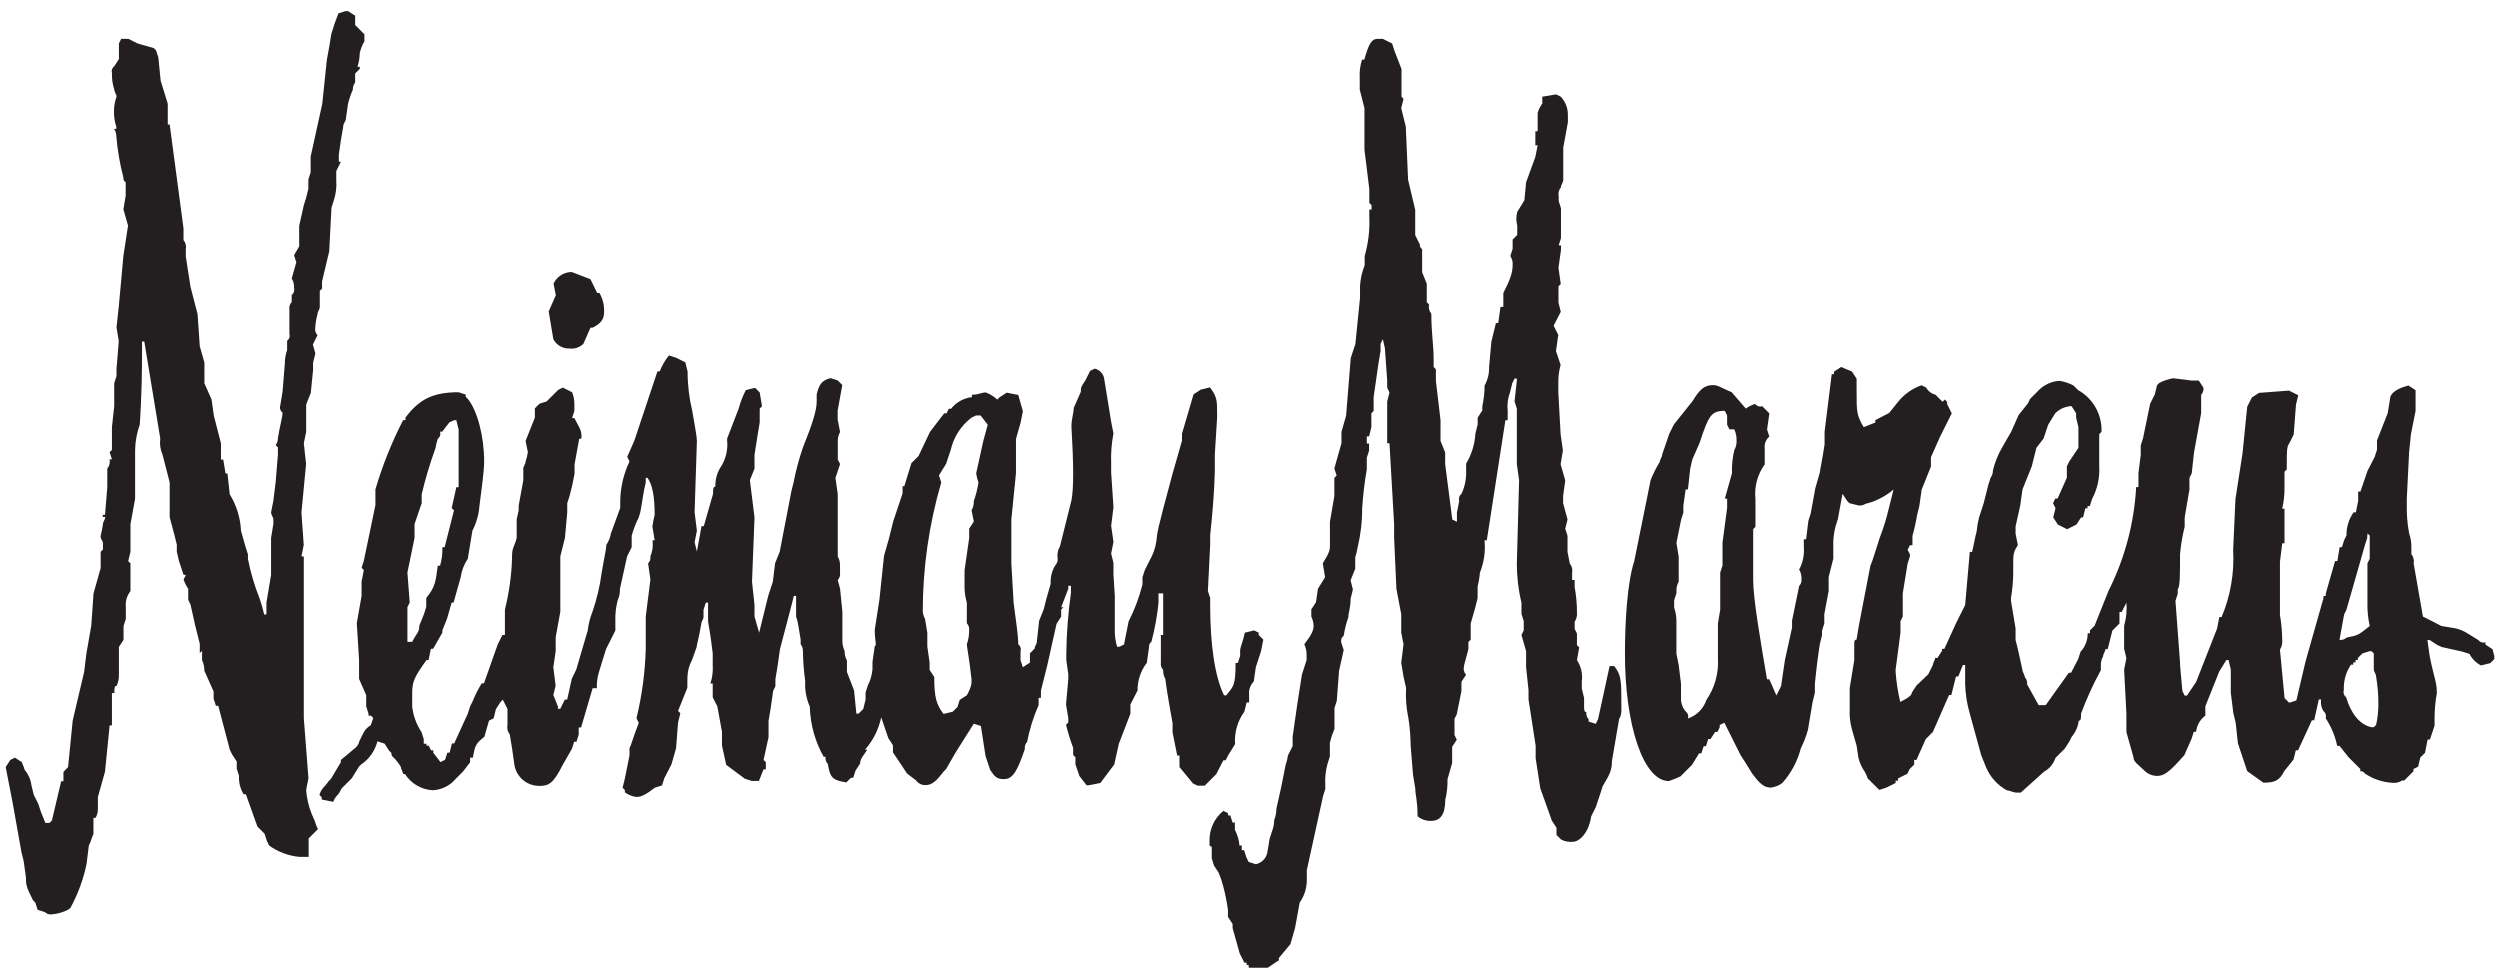 <svg width="220" height="86" viewBox="0 0 220 86" fill="none" xmlns="http://www.w3.org/2000/svg">
<g clip-path="url(#clip0_16293_212)">
<path d="M30.625 0.977L31.252 1.385V2.201L32.068 3.017V3.644C31.879 3.959 31.741 4.303 31.66 4.661C31.651 5.074 31.583 5.484 31.459 5.879H31.66V6.061L31.252 6.469V7.253C31.117 7.434 31.046 7.655 31.051 7.881C30.875 8.286 30.732 8.706 30.625 9.136L30.424 10.56L30.223 10.968C30.223 11.169 30.022 11.985 29.815 13.611V14.238H29.997L29.589 15.054V15.87C29.636 16.473 29.561 17.079 29.369 17.652L29.169 18.28L28.968 22.127L28.34 24.769V25.397L28.139 25.598V27.022C28.139 27.223 27.939 27.43 27.939 27.65C27.828 28.047 27.76 28.456 27.738 28.867C27.721 28.98 27.73 29.096 27.765 29.205C27.8 29.313 27.859 29.413 27.939 29.495L27.531 30.311L27.75 31.102L27.549 31.918V32.545L27.349 34.579L26.941 35.595V38.005L26.734 39.003L26.934 40.836L26.526 45.103L26.727 47.953L26.526 48.969H26.734V63.203L27.142 68.488L26.941 69.504C27.001 70.349 27.214 71.176 27.568 71.946C27.769 72.354 27.769 72.573 27.976 72.962L27.16 73.778V75.404H26.344C25.384 75.314 24.466 74.969 23.683 74.406L23.483 73.998L23.282 73.37L22.654 72.743L21.637 69.894H21.443C21.14 69.408 20.998 68.839 21.035 68.268L20.834 67.64V67.013L20.426 66.385L20.225 65.977L19.209 62.111H19.002L18.801 61.484V60.856L17.985 59.023C17.987 58.701 17.918 58.382 17.784 58.088V57.273L17.583 57.473V56.657L17.175 55.032L16.767 53.199L16.567 52.791V51.812C16.388 51.564 16.25 51.288 16.159 50.996L16.359 50.589H16.159L15.751 49.371L15.562 48.562V47.934L15.361 47.118L14.935 45.536V42.461L14.307 40.02C14.108 39.573 14.039 39.08 14.106 38.595L12.7 30.054H12.5V30.869C12.5 35.137 12.299 37.145 12.299 37.378C12.041 38.095 11.904 38.85 11.891 39.612V43.88L11.483 46.12V48.562L11.282 49.377L11.483 49.578V52.02C11.325 52.218 11.207 52.447 11.137 52.691C11.067 52.936 11.046 53.191 11.075 53.444V54.461L10.874 55.089V56.306L10.466 56.934V59.344C10.481 59.694 10.412 60.042 10.265 60.36C10.065 60.36 10.065 60.561 10.065 60.988H9.851V63.837H9.65L9.242 67.904L8.615 70.138V71.155C8.625 71.44 8.555 71.723 8.414 71.971H8.226V73.395C8.025 73.803 8.025 74.023 7.818 74.412L7.617 76.038C7.335 77.389 6.855 78.692 6.192 79.904L5.991 80.054C5.548 80.283 5.064 80.422 4.567 80.462C4.454 80.479 4.338 80.47 4.23 80.435C4.121 80.4 4.022 80.341 3.939 80.261L3.312 80.061L3.111 79.433L2.91 79.232C2.282 78.015 2.282 77.808 2.282 77.199L2.082 75.774L1.881 74.958L1.128 70.722L0.5 67.502L0.908 66.875L1.316 66.674L1.943 67.082C1.943 67.283 2.144 67.49 2.144 67.709C2.489 68.113 2.707 68.608 2.772 69.134L2.973 69.95L3.381 70.766L3.582 71.393L3.989 72.41H4.366L4.567 72.209L5.383 68.751H5.584V67.935L5.991 67.502L6.399 63.404L7.404 59.136L7.604 57.511L8.031 55.07L8.232 52.22L8.86 49.986V48.562L9.06 48.361V47.733L8.86 47.325V47.137C8.946 46.802 9.014 46.463 9.06 46.12C9.06 45.919 9.261 45.712 9.261 45.492H9.042V45.304H9.242L9.443 42.863V41.237C9.535 41.125 9.601 40.993 9.636 40.852C9.67 40.711 9.673 40.564 9.644 40.422H9.851L9.65 39.794L9.851 39.593V37.578L10.052 35.746V33.719L10.253 33.091V32.464L10.454 30.022L10.253 28.805L10.454 26.972L10.862 22.497L11.27 19.855L10.862 18.43L11.062 17.213V16.039C10.992 15.999 10.936 15.939 10.9 15.866C10.864 15.793 10.851 15.712 10.862 15.631C10.548 14.432 10.338 13.208 10.234 11.973C10.24 11.747 10.169 11.526 10.033 11.345H10.234V11.144C10.081 10.685 10.013 10.203 10.033 9.719C10.038 9.306 10.114 8.896 10.259 8.508C10.259 8.307 10.058 8.1 10.058 7.881C9.905 7.422 9.837 6.939 9.857 6.456C9.822 6.343 9.822 6.223 9.858 6.11C9.894 5.998 9.964 5.899 10.058 5.828L10.466 5.201V3.826L10.667 3.418H11.295L12.111 3.826L13.535 4.234L13.736 4.435L13.937 5.063L14.138 7.096L14.765 9.13V10.962H14.935L16.152 20.113V21.129C16.244 21.242 16.309 21.374 16.344 21.515C16.379 21.656 16.382 21.803 16.353 21.945V22.573L16.761 25.215L17.389 27.656L17.583 30.474L17.991 31.899V33.731L18.619 35.156L18.82 36.581L19.447 39.022V40.447H19.648L19.849 41.664H20.018L20.219 43.497C20.818 44.473 21.16 45.585 21.211 46.729L21.619 48.154L21.82 48.781V49.189C22.051 50.371 22.391 51.528 22.836 52.647C22.999 53.114 23.136 53.59 23.244 54.072H23.445V53.036L23.853 50.595V47.338L24.054 46.12V45.712C24.054 45.511 23.853 45.304 23.853 45.085L24.054 44.068L24.255 42.442L24.455 40.001V39.373L24.255 39.173C24.39 38.992 24.461 38.771 24.455 38.545C24.656 37.328 24.863 36.712 24.863 36.311C24.769 36.24 24.699 36.141 24.663 36.029C24.627 35.916 24.627 35.796 24.663 35.683L24.863 34.466L25.064 32.024C25.06 31.61 25.128 31.198 25.265 30.807V29.991C25.358 29.919 25.428 29.821 25.464 29.709C25.5 29.596 25.5 29.476 25.466 29.363V27.211C25.449 27.098 25.459 26.982 25.493 26.873C25.528 26.765 25.587 26.665 25.667 26.583V25.955C25.761 25.884 25.831 25.786 25.867 25.674C25.903 25.561 25.903 25.44 25.867 25.328C25.896 25.041 25.825 24.753 25.667 24.512L26.075 23.087L25.874 22.46L26.326 21.688V19.887L26.734 18.054L26.934 17.426L27.135 16.61V15.795L27.336 15.167V13.786L28.359 9.136L28.742 5.452C28.742 5.251 28.943 4.435 29.15 3.01C29.328 2.389 29.538 1.778 29.777 1.178L30.405 0.977L30.625 0.977ZM59.494 31.478L60.31 31.886L60.511 32.702C60.508 33.867 60.645 35.028 60.919 36.16C61.12 37.378 61.327 38.394 61.327 38.802L61.126 45.078L61.327 46.704L61.126 47.721L61.327 48.536L61.735 46.302H61.935L62.751 43.453C62.751 43.045 62.751 42.825 62.952 42.825C62.935 42.256 63.076 41.693 63.36 41.2C63.851 40.486 64.074 39.621 63.988 38.758V38.595L65.004 35.953C65.156 35.391 65.367 34.846 65.632 34.328L66.448 34.127L66.856 34.535L67.057 35.752L66.856 35.953V37.171L66.655 38.388L66.398 40.02V41.237L65.99 42.254L66.398 45.536L66.178 51.185L66.398 53.237V54.254L66.806 55.678L67.007 54.862L67.207 54.047L67.603 52.44L68.011 51.185L68.211 49.559L68.619 48.543L69.636 43.258L69.837 42.442C70.039 41.408 70.311 40.389 70.653 39.392C71.469 37.359 71.87 36.141 71.87 35.325V34.698C72.071 33.882 72.278 33.48 73.088 33.273L73.716 33.474L74.123 33.882L73.716 36.116V36.932L73.929 38.005C73.766 38.318 73.696 38.671 73.728 39.022V40.447L73.929 40.836L73.521 42.053L73.722 43.478V48.969C73.863 49.217 73.933 49.5 73.923 49.785V50.413C73.939 50.526 73.93 50.641 73.895 50.75C73.86 50.859 73.801 50.958 73.722 51.041L73.929 51.812L74.13 53.846V56.287C74.115 56.637 74.184 56.986 74.331 57.304C74.32 57.589 74.39 57.872 74.531 58.12V59.136L75.159 60.762L75.36 62.795H75.561L75.969 62.387L76.169 61.572V60.944L76.37 60.316C76.599 59.873 76.738 59.389 76.778 58.892V58.264L76.979 56.84C77.18 56.84 76.979 56.431 76.979 55.415L77.387 52.773L77.795 48.907L78.203 47.482L78.611 45.856L79.427 43.415V42.788H79.577L80.205 40.754L80.832 40.127L81.837 38.005L82.464 37.189L83.092 36.373H83.293L83.493 35.966H83.694C83.918 35.684 84.195 35.449 84.509 35.275C84.824 35.1 85.17 34.99 85.527 34.949V34.736C86.154 34.736 86.343 34.535 86.744 34.535C87.122 34.673 87.468 34.887 87.761 35.162L87.962 34.961L88.59 34.553L89.606 34.754L90.014 36.179L89.813 37.196L89.405 38.62V41.645L88.998 45.712V49.578L89.198 53.036C89.399 54.662 89.606 55.886 89.606 56.695C89.7 56.767 89.769 56.865 89.805 56.977C89.841 57.09 89.842 57.21 89.807 57.323V58.088L90.008 58.716L90.635 58.308V57.492L91.043 57.084C91.043 56.883 91.244 56.676 91.244 56.457L91.445 54.624L91.853 53.607L92.054 52.791L92.462 51.367C92.424 50.796 92.567 50.227 92.87 49.741C92.949 49.659 93.008 49.56 93.043 49.451C93.078 49.342 93.087 49.227 93.071 49.114C93.017 48.762 93.088 48.402 93.271 48.097L94.288 44.03C94.489 43.014 94.489 40.98 94.288 37.522C94.288 36.894 94.489 36.304 94.489 35.897L95.117 34.472C95.117 34.064 95.117 34.064 95.525 33.455L95.932 32.639L96.34 32.438C96.539 32.485 96.72 32.587 96.864 32.731C97.008 32.875 97.109 33.056 97.156 33.254L97.784 37.12L97.985 38.137C97.817 39.007 97.749 39.894 97.784 40.779V41.595L97.985 44.645L97.784 46.271L97.985 47.695L97.784 48.712L97.985 49.528V50.545L98.104 52.44V55.289C98.081 55.839 98.149 56.388 98.305 56.915H98.506L98.913 56.714L99.321 54.681C99.848 53.646 100.257 52.556 100.539 51.43V50.802L100.74 50.174L101.148 49.358C101.478 48.796 101.691 48.173 101.775 47.526C101.807 47.115 101.874 46.708 101.976 46.308L102.384 44.683L103.2 41.633L104.016 38.783V38.156L105.033 34.698L105.66 34.29L106.476 34.089C107.104 34.905 107.104 35.307 107.104 36.323V36.75L106.903 40.001V41.219C106.903 41.419 106.903 43.252 106.495 47.118V47.934L106.294 52.001L106.495 52.628V53.256C106.495 56.714 106.903 59.532 107.712 61.189H107.913C108.541 60.373 108.729 60.373 108.729 58.339H108.93L109.131 57.712V57.304C109.131 56.896 109.332 56.676 109.539 55.678L110.355 55.478L110.763 55.678V55.879L111.17 56.287L110.97 57.304L110.511 58.716L110.329 59.971C110.175 60.131 110.059 60.323 109.988 60.534C109.917 60.745 109.895 60.968 109.922 61.189V61.816H109.702L109.501 62.632C108.9 63.455 108.611 64.465 108.685 65.481L108.058 66.498L107.857 66.906H107.656L107.028 68.124L106.012 69.14H105.384L104.976 68.939L103.796 67.502V66.486H103.595L103.187 64.452V63.636C102.779 61.402 102.56 59.977 102.56 59.77C102.418 59.522 102.349 59.24 102.359 58.955C102.28 58.872 102.22 58.773 102.186 58.664C102.151 58.555 102.141 58.44 102.158 58.327V55.879H102.359V52.22H101.951V53.036C101.834 54.204 101.624 55.36 101.323 56.494C101.253 56.535 101.197 56.595 101.161 56.668C101.125 56.74 101.112 56.822 101.123 56.902L100.922 58.327C100.382 59.025 100.095 59.886 100.106 60.768L99.478 61.986V62.802L98.462 65.444L98.054 67.276L96.836 68.902L95.819 69.103H95.619L94.991 68.287L94.64 67.27V66.642L94.439 66.442V65.814C94.191 65.149 93.982 64.47 93.811 63.781L94.012 63.58V63.203L93.811 61.986L94.012 59.745V59.344L93.836 58.088V57.461C93.861 55.693 93.997 53.928 94.244 52.176V51.549H94.012V51.812L93.384 53.438H93.585L93.384 53.639V54.266L92.976 54.894L92.16 58.553L91.803 59.971L91.602 60.787V61.415H91.401V62.042C90.942 63.084 90.601 64.175 90.384 65.293C90.305 65.376 90.246 65.475 90.211 65.584C90.176 65.692 90.167 65.808 90.184 65.921C89.556 67.753 89.167 68.563 88.351 68.563C87.723 68.563 87.535 68.362 87.133 67.747L86.726 66.53L86.318 63.887L85.69 63.687L84.077 66.247L83.261 67.672L83.06 67.873C82.433 68.689 82.044 69.09 81.435 69.09C81.276 69.094 81.119 69.058 80.977 68.987C80.834 68.916 80.712 68.811 80.619 68.682L79.803 68.055L79.395 67.427L78.579 66.21V65.582L78.171 64.954L77.544 63.122C77.327 64.18 76.836 65.163 76.119 65.971H76.32C75.912 66.599 75.692 66.787 75.692 67.189L75.284 67.816L75.084 68.444H74.883L74.475 68.852C73.257 68.651 73.05 68.444 72.849 67.226C72.77 67.144 72.711 67.044 72.676 66.936C72.641 66.827 72.632 66.712 72.649 66.599H72.485C71.749 65.292 71.332 63.83 71.268 62.331V62.187C70.954 61.486 70.814 60.719 70.86 59.952C70.737 59.077 70.67 58.194 70.659 57.31C70.665 57.084 70.594 56.863 70.458 56.683V56.287L70.257 55.07C70.215 54.792 70.148 54.519 70.057 54.254V52.44H69.856L69.655 53.256L68.638 57.122L68.437 58.547L68.237 59.764V60.392L68.036 60.8L67.835 62.224L67.634 63.442V64.866L67.195 66.875L67.396 67.076V67.703H67.195L66.787 68.72H66.159L65.532 68.519L63.906 67.302L63.536 65.62V64.402L63.128 62.168L62.72 61.352V60.153H62.519C62.685 59.628 62.754 59.077 62.72 58.528V57.505C62.519 55.672 62.312 54.862 62.312 54.655V53.036H62.111L61.91 53.664V54.291C61.91 54.492 61.709 54.699 61.709 54.919C61.509 56.137 61.302 56.752 61.302 56.952L60.894 58.088C60.486 58.904 60.486 59.306 60.486 60.53L59.67 62.563L59.871 62.764L59.67 63.58L59.494 65.846L59.086 67.27L58.459 68.488L58.258 69.115L57.63 69.316C56.814 69.944 56.413 70.132 56.005 70.132C55.636 70.086 55.286 69.946 54.988 69.724V69.523L54.787 69.322L54.988 68.507L55.396 66.473V65.846C55.597 65.438 55.597 65.218 56.212 63.611L56.011 63.203C56.495 61.204 56.769 59.159 56.827 57.103V54.254L57.235 51.003L57.034 49.578C57.113 49.496 57.172 49.397 57.207 49.288C57.242 49.179 57.252 49.064 57.235 48.951C57.4 48.567 57.468 48.149 57.436 47.733V47.545H57.611L57.41 46.327C57.457 45.983 57.524 45.641 57.611 45.304C57.611 43.679 57.41 42.662 56.984 42.053H56.827V42.461C56.626 43.277 56.626 43.478 56.419 44.696C56.377 44.973 56.31 45.246 56.218 45.511C55.957 46.032 55.747 46.576 55.59 47.137V48.154L55.182 48.969L54.555 51.819C54.57 52.169 54.501 52.517 54.354 52.835C54.197 53.433 54.13 54.051 54.153 54.668V55.484L53.337 57.109C52.71 59.143 52.522 59.551 52.522 60.36V60.561H52.151L51.135 64.019H50.927V64.647L50.727 65.274H50.526L50.325 65.902L49.509 67.327C48.693 68.952 48.291 69.159 47.476 69.159C46.915 69.166 46.373 68.96 45.958 68.582C45.544 68.205 45.287 67.684 45.241 67.126L45.059 65.846L44.859 64.628C44.767 64.515 44.701 64.384 44.666 64.243C44.631 64.102 44.629 63.954 44.658 63.812V62.387L44.25 61.572L44.049 61.772L43.641 62.4L43.44 63.216L43.032 63.417L42.624 64.841C41.808 65.469 41.808 65.657 41.608 66.674H41.369V67.082L40.742 67.898L40.114 68.525C39.864 68.826 39.554 69.072 39.204 69.247C38.854 69.422 38.471 69.523 38.081 69.542C37.59 69.515 37.112 69.372 36.688 69.124C36.264 68.876 35.904 68.531 35.639 68.117H35.476C35.476 67.916 35.275 67.709 35.275 67.49C35.104 67.191 34.893 66.916 34.648 66.674C34.577 66.633 34.521 66.573 34.485 66.501C34.449 66.428 34.436 66.346 34.447 66.266L34.246 66.065L33.838 65.438L33.21 65.237C33.005 66.068 32.497 66.793 31.786 67.27L31.585 67.471L30.957 68.488L30.549 68.896L30.141 69.303C29.941 69.504 29.941 69.712 29.733 69.931C29.549 70.104 29.409 70.32 29.326 70.559L28.309 70.358V70.157L28.108 69.956C28.309 69.329 28.516 69.329 28.924 68.739L29.125 68.538L29.997 67.063V66.875L31.215 65.858C31.422 65.705 31.566 65.482 31.622 65.23C32.031 64.415 32.031 64.214 32.639 63.806L32.84 63.178L32.639 62.977H32.426V62.795L32.225 62.168V61.17L31.597 59.745V58.088L31.397 54.837L31.817 52.44V51.185L32.018 50.168L31.817 49.967L32.018 49.34L33.035 44.457V43.07C33.653 40.964 34.471 38.921 35.476 36.97H35.677V36.75C36.894 35.125 38.118 34.516 40.352 34.516L40.98 34.717V34.917L41.181 35.118C41.997 36.135 42.605 38.369 42.605 40.61C42.605 41.426 42.405 42.844 42.197 44.476C42.138 45.255 41.925 46.014 41.57 46.71L41.168 49.17C40.839 49.657 40.624 50.213 40.541 50.796L39.913 53.03H39.744L39.336 54.455L38.928 55.471V55.672L38.112 57.097H37.917L37.71 58.088H37.528C36.493 59.538 36.273 59.971 36.273 60.963V62.18C36.362 62.98 36.642 63.746 37.089 64.415L37.29 65.042V65.45H37.528V65.62H37.729L37.93 66.028H38.131V66.247L38.758 67.063L39.166 66.862L39.367 66.235H39.568L39.769 65.419H39.97L41.168 62.795L41.369 62.168L41.57 61.76C41.8 61.198 42.073 60.655 42.386 60.134H42.587L43.804 56.695L44.212 55.879H44.432V53.645C44.798 52.18 45.008 50.68 45.059 49.17V48.969C45.059 48.154 45.26 48.154 45.467 47.344V45.712L45.643 44.909V44.495L46.051 42.26V41.237C46.051 41.037 46.252 40.83 46.252 40.61C46.344 40.345 46.411 40.071 46.453 39.794L46.252 38.802L47.068 36.75V35.934L47.476 35.526L48.103 35.325L49.12 34.309L49.528 34.108L50.344 34.516C50.475 34.839 50.544 35.184 50.545 35.532V36.16L50.344 36.788H50.545C50.953 37.604 51.172 37.804 51.172 38.413C51.172 38.614 51.172 38.614 50.971 38.614L50.563 40.848V41.664L50.363 42.681L50.118 43.654L49.917 44.281V45.097L49.716 47.331L49.308 48.957V53.84L48.9 56.074V57.291L48.693 58.716L48.894 60.342L48.693 61.157L49.101 62.174V62.375H49.302L49.71 61.559H49.911L50.319 59.726L50.708 58.929L51.724 55.471C51.787 54.914 51.924 54.367 52.132 53.846C52.523 52.724 52.796 51.566 52.948 50.388C53.149 49.17 53.356 48.354 53.356 47.946C53.565 47.642 53.705 47.294 53.764 46.93L54.58 44.696V44.068C54.602 42.87 54.88 41.691 55.396 40.61L55.195 40.202L55.823 38.777L57.856 32.677H58.057C58.251 32.17 58.524 31.698 58.867 31.277L59.494 31.478ZM39.543 37.171L38.915 37.986H38.727C38.761 38.099 38.761 38.219 38.725 38.332C38.689 38.444 38.62 38.542 38.526 38.614C38.434 38.879 38.367 39.152 38.325 39.43C37.841 40.761 37.434 42.119 37.108 43.497V44.281L36.48 46.114V47.331L35.852 50.382L36.053 53.024L35.852 53.432V56.482H36.273C36.681 55.666 36.901 55.666 36.901 55.057L37.309 54.04L37.509 53.413V52.628C38.325 51.612 38.325 51.204 38.526 49.779H38.727C38.882 49.252 38.95 48.703 38.928 48.154H39.129L39.951 44.909L39.75 44.708L40.158 42.875H40.359V37.792L40.158 36.976H39.951L39.543 37.171ZM52.553 25.786H52.754C53.038 26.28 53.179 26.842 53.162 27.411C53.162 28.039 52.961 28.428 52.145 28.836H51.963L51.335 30.261C51.175 30.415 50.983 30.532 50.773 30.602C50.562 30.673 50.338 30.695 50.118 30.669C49.827 30.681 49.538 30.61 49.286 30.464C49.034 30.319 48.828 30.104 48.693 29.846L48.285 27.405L48.913 25.98L48.712 24.964C48.84 24.685 49.039 24.445 49.289 24.266C49.539 24.088 49.831 23.978 50.137 23.947H50.337L51.963 24.575L52.553 25.786ZM85.496 36.75C84.568 37.454 83.919 38.463 83.663 39.599L83.255 40.817L82.627 41.834L82.828 42.461C81.748 46.16 81.201 49.993 81.203 53.846C81.235 54.065 81.303 54.276 81.403 54.473L81.604 55.691V56.896L81.805 58.321V58.948L82.213 59.576C82.213 61.408 82.414 62.017 83.029 62.827L83.845 62.626L84.253 62.218L84.454 61.59L85.081 61.182C85.271 60.868 85.409 60.524 85.489 60.166V59.745C85.288 57.913 85.081 56.896 85.081 56.695C85.218 56.304 85.286 55.892 85.282 55.478C85.299 55.365 85.289 55.249 85.255 55.14C85.22 55.032 85.16 54.932 85.081 54.85V53.036C84.927 52.509 84.859 51.96 84.88 51.411V50.187L85.288 47.338V46.522L85.696 45.894L85.496 44.909C85.637 44.661 85.706 44.378 85.696 44.093C85.882 43.565 86.018 43.021 86.104 42.468C86.013 42.202 85.945 41.929 85.903 41.652L86.531 38.802L86.92 37.378L86.293 36.562H85.885L85.496 36.75Z" fill="#231F20"/>
<path d="M122.505 3.826L122.706 4.454L123.333 6.079V8.508L123.509 8.703L123.308 9.519L123.509 10.328L123.71 11.144L123.911 15.82L124.538 18.462V20.696L124.946 21.512C124.936 21.592 124.949 21.674 124.985 21.747C125.02 21.819 125.077 21.88 125.147 21.92V23.953L125.555 24.97V26.596L125.756 26.796C125.727 26.939 125.73 27.086 125.764 27.227C125.799 27.368 125.865 27.5 125.957 27.612C125.957 29.238 126.158 30.462 126.158 31.478V32.294L126.358 32.495V33.512L126.766 36.97V38.802L127.174 39.819V40.836L127.802 45.718L128.21 45.919V45.103L128.411 44.087C128.376 43.974 128.377 43.854 128.413 43.742C128.449 43.629 128.518 43.531 128.611 43.459C128.908 42.824 129.048 42.126 129.019 41.426V40.798C129.502 39.997 129.782 39.09 129.835 38.156L130.036 37.34V36.75L130.444 36.123V35.752C130.574 35.15 130.641 34.536 130.645 33.92C130.924 33.425 131.061 32.862 131.04 32.294L131.241 30.06L131.442 29.244L131.643 28.428H131.844L132.044 27.004H132.295V25.786C132.923 24.569 133.111 23.953 133.111 23.345C133.14 23.058 133.069 22.77 132.911 22.529L133.111 21.901V21.085L133.519 20.677V19.861C133.411 19.463 133.411 19.043 133.519 18.644L134.147 17.627L134.298 16.039L135.113 13.805L135.314 12.789H135.113V11.552H135.314V9.927C135.406 9.635 135.544 9.36 135.722 9.111V8.508L136.94 8.307L137.348 8.508C137.761 8.947 137.986 9.531 137.975 10.134V10.761L137.567 12.996V15.845C137.567 16.046 137.366 16.253 137.366 16.473C137.275 16.585 137.209 16.717 137.174 16.858C137.139 16.999 137.136 17.146 137.166 17.288V17.696L137.366 18.324V20.966L137.166 21.594H137.366V22.002L137.147 23.571L137.348 24.995L137.147 25.196V26.621L137.348 27.437L136.72 28.654L137.128 29.47L136.927 30.895L137.335 32.112C137.204 32.576 137.137 33.055 137.134 33.537V34.553L137.335 38.212L137.536 39.637L137.335 40.855L137.743 42.279L137.555 43.654V44.281L137.944 45.712L137.743 46.528L137.944 47.156V48.58L138.145 49.597C138.237 49.71 138.302 49.841 138.337 49.982C138.372 50.123 138.375 50.27 138.346 50.413V51.041H138.571V51.668C138.708 52.405 138.775 53.153 138.772 53.902C138.801 54.189 138.73 54.477 138.571 54.718V55.346L138.772 55.754V56.77L138.973 56.971L138.772 58.088C139.139 58.643 139.291 59.313 139.199 59.971V60.599L139.4 61.415V62.042C139.4 62.45 139.4 62.67 139.601 62.67C139.584 62.783 139.593 62.898 139.628 63.007C139.663 63.116 139.722 63.215 139.802 63.297V63.498L140.429 63.699L140.63 63.291L141.647 58.616H142.055C142.682 59.431 142.682 59.833 142.682 62.275V62.475C142.692 62.761 142.623 63.043 142.481 63.291L141.854 66.95C141.854 67.766 141.653 68.168 141.038 69.184L140.837 69.812L140.429 71.029L140.021 71.845C139.82 73.27 139.004 74.08 138.396 74.08C138.045 74.112 137.692 74.042 137.379 73.879L136.971 73.471V72.843L136.563 72.216L135.546 69.366L135.138 66.724V65.62L134.511 61.553V60.737L134.298 58.716V57.304L133.89 55.879L134.09 55.471V54.656L133.89 54.028V53.036C133.616 51.904 133.479 50.743 133.482 49.578L133.682 42.26L133.482 40.836V35.953L133.281 35.325L133.482 33.493V33.311H133.281L133.08 33.719L132.879 34.535C132.684 35.053 132.616 35.61 132.678 36.16V36.976H132.477L130.839 47.545H130.639C130.735 48.514 130.595 49.491 130.231 50.394C130.199 50.805 130.132 51.212 130.03 51.612V52.628L129.829 53.444L129.421 54.869V56.294L129.22 56.494V57.122C129.019 57.938 128.812 58.547 128.812 58.747C128.796 58.86 128.805 58.976 128.84 59.085C128.875 59.193 128.934 59.293 129.013 59.375L128.605 60.003V60.819L128.197 62.852L127.996 63.26V64.684L128.197 65.092L127.789 65.72V67.145L127.381 68.569C127.396 69.186 127.328 69.803 127.181 70.402C127.181 71.624 126.775 72.234 125.963 72.234C125.52 72.261 125.083 72.115 124.745 71.826C124.745 70.402 124.545 69.994 124.545 69.385L124.344 68.168L124.137 65.62C124.129 64.802 124.062 63.986 123.936 63.178C123.751 62.31 123.684 61.422 123.735 60.536L123.509 59.538L123.308 58.321L123.509 56.695L123.308 55.678V54.053L122.882 51.812L122.681 47.338V46.12L122.273 39.003H122.072V35.344L122.273 34.528L122.072 34.12V33.493L121.871 30.644L121.689 29.847L121.488 30.255V30.882L121.287 32.1L120.879 34.949V36.166L120.679 36.367V37.585L120.478 38.401H120.277V39.028H120.478V39.656L120.277 40.283V41.3C120.079 42.445 119.943 43.599 119.869 44.758C119.872 45.923 119.735 47.084 119.461 48.216C119.419 48.494 119.352 48.767 119.26 49.032V50.049L118.852 51.066L119.053 51.882L118.852 52.697C118.852 53.513 118.652 53.915 118.652 54.323C118.466 54.851 118.33 55.395 118.244 55.948C118.149 56.019 118.079 56.118 118.044 56.23C118.008 56.343 118.007 56.463 118.043 56.576L118.244 57.203L117.836 59.036L117.635 61.678L117.434 62.306V64.138C117.266 64.533 117.129 64.94 117.026 65.356V66.573L116.825 67.201C116.658 67.797 116.591 68.416 116.624 69.034V69.442L116.424 70.069L114.999 76.577V77.393C115.01 78.121 114.791 78.832 114.371 79.427L113.963 81.661L113.555 83.086L112.539 84.303V84.504L111.321 85.32H110.694C110.408 85.33 110.126 85.26 109.878 85.119V84.918H109.702V84.717H109.501L109.093 83.901L108.466 81.667V81.309L108.058 80.682V80.054C107.962 79.369 107.826 78.69 107.65 78.021C107.547 77.605 107.41 77.198 107.242 76.803L106.834 76.176L106.633 75.548V74.531L106.438 74.406V73.998C106.425 73.494 106.527 72.993 106.739 72.535C106.95 72.076 107.264 71.673 107.656 71.356L108.064 71.557V71.757H108.265L108.466 72.385H108.666V73.013C108.892 73.446 109.03 73.919 109.074 74.406H109.275V74.814H109.476L109.677 75.442L109.878 75.849L110.505 76.05C110.756 75.999 110.986 75.875 111.166 75.695C111.347 75.514 111.471 75.284 111.522 75.034L111.723 73.816L111.924 73.188C112.055 72.865 112.123 72.52 112.125 72.172C112.256 71.849 112.324 71.504 112.325 71.155L112.733 69.322L113.141 67.289C113.233 67.024 113.3 66.751 113.342 66.473L113.75 65.657V64.841L114.158 61.992L114.572 59.344L114.98 58.088V57.712C114.995 57.362 114.926 57.013 114.779 56.695C115.407 55.879 115.595 55.478 115.595 55.07C115.586 54.787 115.517 54.509 115.394 54.254V53.626L115.802 52.999L115.978 51.812L116.606 50.796L116.405 49.578C117.032 48.562 117.032 48.361 117.032 47.953V45.919L117.421 43.654V42.053L117.622 41.852L117.421 41.225L118.049 38.991V38.005L118.457 36.581L118.865 31.497L119.273 30.28L119.681 26.213V25.177C119.719 24.549 119.856 23.93 120.089 23.345V22.529C120.413 21.406 120.551 20.238 120.497 19.071V18.443H120.697V18.06L120.497 17.86V16.636L120.271 14.784L120.07 13.159V9.519L119.656 7.881V6.877C119.622 6.327 119.69 5.776 119.856 5.251H120.057C120.465 3.826 120.685 3.418 121.275 3.418H121.683L122.505 3.826ZM162.972 32.696L163.38 33.324V34.541C163.38 36.166 163.38 36.574 164.008 37.591L165.025 37.183V36.97L166.242 36.342L167.058 35.325C167.594 34.675 168.297 34.182 169.091 33.901L169.499 34.102C169.583 34.258 169.699 34.395 169.84 34.503C169.981 34.611 170.143 34.688 170.315 34.729L170.943 35.357L171.144 35.156L171.345 35.357V35.558L171.753 36.374L170.736 38.407L169.92 40.24V41.056L169.104 43.089L168.903 44.514L168.702 45.329C168.601 45.947 168.465 46.559 168.294 47.162V47.978H168.069L167.868 48.386L168.069 48.762V48.963L167.868 49.591L167.441 52.22V54.254L167.24 54.662V55.678L166.813 58.929V59.13C166.879 60.02 167.016 60.904 167.221 61.772C168.037 61.364 168.238 61.145 168.238 60.957L168.646 60.329L169.681 59.344L170.089 58.528C170.089 58.327 170.29 58.12 170.29 57.9H170.491L170.899 57.273V57.103H171.1L172.117 54.869L172.932 53.243L173.34 48.568H173.541C173.742 47.752 173.742 47.551 173.949 46.735C173.984 46.331 174.054 45.929 174.156 45.536L174.564 44.281L174.972 42.662L175.173 42.035C175.309 41.854 175.379 41.633 175.374 41.407C175.544 40.693 175.819 40.008 176.19 39.373L177.005 37.949L177.633 36.524L178.449 35.508L178.65 35.1L179.277 34.472C179.525 34.189 179.827 33.958 180.166 33.793C180.504 33.628 180.872 33.532 181.248 33.512C181.672 33.585 182.083 33.722 182.466 33.92L182.874 34.328C183.523 34.691 184.059 35.227 184.422 35.876C184.785 36.525 184.962 37.262 184.932 38.005L184.731 38.206V41.056C184.788 42.045 184.571 43.031 184.104 43.905L183.903 44.532H183.702V44.733H183.507L183.307 45.536H183.131L182.723 46.164L181.907 46.572L181.091 46.164L180.683 45.536L180.884 44.721L180.664 44.281L180.865 43.873H181.066L181.882 42.041V41.037L182.083 40.629L182.899 39.411V37.579L182.698 36.75V36.361L182.29 35.733C181.754 35.762 181.248 35.985 180.865 36.361L180.238 37.378L179.83 38.595L179.202 39.411L178.794 41.037L177.978 43.07L177.777 44.495L177.369 46.327V46.955L177.57 47.972C177.162 48.599 177.162 48.787 177.162 49.804V50.62C177.14 51.301 177.073 51.981 176.962 52.653V52.854L177.369 55.296V56.312L177.57 57.128L177.978 58.961C177.978 59.162 178.179 59.369 178.179 59.588C178.258 59.671 178.318 59.77 178.352 59.879C178.387 59.988 178.397 60.103 178.38 60.216L179.397 62.049H180.024L182.058 59.199H182.258L182.886 57.982L183.087 57.354C183.5 56.915 183.726 56.332 183.715 55.729H183.915V55.471L184.323 55.063L185.541 52.013C186.976 49.164 187.807 46.048 187.982 42.863H188.183V41.645L188.384 40.02V39.204L188.585 38.576L189.212 35.526L189.62 34.71L189.821 33.895L190.022 33.694C190.404 33.496 190.815 33.359 191.239 33.286L192.865 33.487H193.492L193.9 34.114C193.917 34.227 193.908 34.343 193.873 34.451C193.838 34.56 193.779 34.66 193.7 34.742V36.367L193.072 39.825L192.871 41.658L192.67 42.066V43.083L192.25 45.536V46.352C192.047 47.154 191.911 47.97 191.842 48.794C191.842 50.626 191.842 51.643 191.641 51.844V52.252L191.44 52.879L191.848 58.371V58.572L192.049 60.806L192.25 61.214H192.451L193.267 59.996L195.099 55.321L195.3 54.304H195.501C196.283 52.44 196.631 50.423 196.517 48.405L196.718 43.93L197.346 39.863L197.754 35.796L198.162 34.98L198.789 34.572L201.432 34.371L202.247 34.779L202.047 35.595L201.846 38.237L201.438 39.053C201.237 39.254 201.237 39.869 201.237 40.679V41.306L201.036 41.507V42.932C201.041 43.549 200.974 44.164 200.835 44.764H201.036V47.815H200.835L200.635 49.44V54.116C200.764 54.854 200.831 55.601 200.835 56.35C200.864 56.637 200.793 56.925 200.635 57.166L201.042 61.434L201.45 61.842L202.078 61.641L202.894 58.183L204.469 52.628V52.44H204.67V52.22L205.486 49.371H205.687L205.888 48.154H206.088L206.289 47.526L206.49 47.118C206.479 46.391 206.698 45.679 207.118 45.085H207.318L207.519 44.068V43.252H207.72L208.348 41.419L208.975 40.202L209.176 39.574V38.758L210.118 36.361L210.318 35.144C210.318 34.516 211.134 34.127 211.944 33.926L212.571 34.334V36.166L212.163 38.2L212 39.819L211.799 43.886V44.281C211.773 45.167 211.84 46.052 212 46.923C212.137 47.315 212.205 47.727 212.201 48.141V48.769C212.293 48.881 212.359 49.013 212.394 49.154C212.428 49.295 212.431 49.442 212.402 49.584L213.218 54.26L213.626 54.461L214.843 55.089L216.061 55.289C216.419 55.37 216.763 55.508 217.078 55.697L218.094 56.325C218.166 56.418 218.264 56.488 218.377 56.524C218.489 56.559 218.609 56.56 218.722 56.526V56.727L219.349 57.135L219.55 57.95L219.142 58.358L218.326 58.559C217.892 58.332 217.537 57.977 217.31 57.542L216.682 57.342L214.85 56.934L214.442 56.733L213.814 56.325H213.613L213.814 57.749C214.222 59.783 214.442 59.984 214.442 61.001C214.309 61.738 214.242 62.486 214.241 63.235V63.862L213.833 65.08H213.632L213.4 66.247L212.992 66.655L212.791 67.471L212.383 67.672V67.873L211.567 68.689H211.373C211.132 68.847 210.844 68.918 210.557 68.889C209.684 68.842 208.841 68.56 208.115 68.073C208.075 68.003 208.015 67.947 207.942 67.911C207.869 67.875 207.788 67.862 207.708 67.873V67.672L206.892 66.856L206.691 66.655L205.875 65.638H205.674C205.489 64.769 205.145 63.941 204.657 63.197C204.693 63.084 204.693 62.964 204.657 62.851C204.621 62.739 204.551 62.641 204.457 62.569C204.273 62.264 204.202 61.905 204.256 61.553H204.055L203.647 63.385H203.446L202.229 66.028H202.028L201.827 66.843L201.011 67.86C200.603 68.676 200.195 68.877 199.178 68.877L197.754 67.86L196.938 65.419L196.737 63.586L196.536 62.77L196.31 60.963V58.929L196.116 58.088H195.915L195.287 59.105L194.07 62.155V62.971C193.843 63.14 193.654 63.353 193.514 63.599C193.373 63.844 193.285 64.115 193.254 64.396H193.053L192.852 65.023L192.225 66.448C190.8 68.073 190.392 68.281 189.783 68.281C189.407 68.269 189.046 68.125 188.767 67.873C188.139 67.245 187.75 67.057 187.75 66.655L187.122 64.421V62.795L186.922 58.929L187.122 57.913L186.922 57.097V55.07C187.112 54.41 187.18 53.721 187.122 53.036L186.714 53.852H186.514V54.869L185.886 55.496L185.478 57.122H185.277C185.277 57.323 185.076 57.53 185.076 57.749C184.935 57.998 184.865 58.28 184.876 58.565V58.973C184.203 60.204 183.62 61.481 183.131 62.795C183.131 63.203 183.131 63.423 182.93 63.423C182.865 63.949 182.647 64.445 182.302 64.848L182.102 65.256L181.694 65.883L180.878 66.699C180.708 67.221 180.344 67.657 179.861 67.917L177.828 69.749H177.42C177.219 69.749 176.792 69.548 176.604 69.548C175.781 69.097 175.135 68.38 174.771 67.515L174.344 66.454L173.34 62.795C173.09 61.936 172.953 61.048 172.932 60.153V58.522H172.732L172.324 59.538H172.123L171.715 61.164H171.514L170.089 64.415L169.462 65.042L168.646 66.875H168.445V67.283L168.244 67.484L168.043 67.684L167.843 68.092L167.027 68.5V68.701H166.813V68.902L165.997 69.31L165.37 69.511L164.353 68.494C164.26 68.203 164.122 67.927 163.945 67.678C163.756 67.363 163.618 67.02 163.537 66.661L163.38 65.62L162.972 64.195C162.806 63.599 162.738 62.98 162.772 62.362V60.555L163.173 58.088V56.695C163.173 56.494 163.173 56.287 163.374 56.287L163.575 55.07L164.592 49.785C164.792 49.377 165 48.568 165.408 47.344C165.744 46.484 166.017 45.601 166.223 44.702L166.631 43.076C165.977 43.631 165.214 44.041 164.391 44.281C164.19 44.281 163.983 44.482 163.763 44.482H163.562L162.746 44.281L162.546 44.081L162.138 43.453L161.73 45.687L161.529 46.315C161.372 46.912 161.304 47.53 161.328 48.147V49.164L160.92 50.789V52.007L160.537 54.053V54.869L160.337 55.496V55.904L160.136 56.72L159.91 58.321L159.709 60.153V60.969L159.508 61.785L159.1 64.226C158.944 64.787 158.734 65.332 158.473 65.852C158.182 66.984 157.624 68.029 156.847 68.902C156.549 69.124 156.199 69.264 155.83 69.31C155.203 69.31 154.814 68.902 154.205 68.092L153.577 67.076L153.169 66.448L152.761 65.632L151.745 63.599L151.337 63.8V64L151.136 64.408H150.935L150.527 65.036H150.326L150.126 65.663H149.925L149.724 66.291H149.523L148.895 67.308L148.695 67.509L147.879 68.325C147.548 68.48 147.208 68.616 146.862 68.733C144.628 68.733 142.996 63.85 142.996 57.549C142.996 54.699 143.197 51.273 143.812 49.39L144.847 44.281L145.255 42.248C145.482 41.685 145.755 41.141 146.071 40.622C146.071 40.422 146.272 40.215 146.272 39.995L146.9 38.162L147.308 37.346L148.933 35.313C149.561 34.296 149.95 33.888 150.766 33.888C151.174 33.888 151.393 34.089 152.391 34.516L153.634 35.953C153.883 35.775 154.158 35.637 154.45 35.545C154.521 35.639 154.619 35.709 154.732 35.745C154.844 35.781 154.965 35.781 155.077 35.746L155.705 36.374L155.504 37.798L155.705 38.426C155.555 38.546 155.439 38.703 155.368 38.881C155.296 39.059 155.272 39.252 155.297 39.443V40.867C154.656 41.748 154.366 42.835 154.481 43.917V46.359L154.28 46.559V51.034C154.28 52.66 154.908 56.319 155.498 59.777H155.699L156.326 61.201L156.734 60.385L157.073 58.088L157.701 55.239V54.611L158.328 51.561C158.407 51.479 158.467 51.38 158.502 51.271C158.536 51.162 158.546 51.047 158.529 50.934C158.539 50.648 158.47 50.366 158.328 50.118C158.657 49.494 158.799 48.788 158.736 48.084V47.457H158.937L159.138 45.831L159.339 45.204L159.747 42.97L160.155 41.545C160.155 41.344 160.355 40.528 160.562 39.104V38.005L161.19 32.922H161.391V32.702L162.018 32.294L162.972 32.696ZM148.739 41.237L148.538 43.07H148.337L148.136 44.495V45.122L147.935 45.75L147.527 47.783L147.728 49.001V51.185C147.587 51.433 147.517 51.715 147.527 52.001V52.202L147.326 52.829V53.457C147.48 53.915 147.548 54.398 147.527 54.881V57.524L147.728 58.54L147.929 60.166V61.383C147.903 61.827 148.049 62.263 148.337 62.601C148.431 62.672 148.501 62.77 148.537 62.883C148.573 62.995 148.573 63.116 148.538 63.228C148.916 63.101 149.259 62.888 149.541 62.606C149.823 62.324 150.036 61.981 150.163 61.603C150.896 60.529 151.254 59.242 151.18 57.944V54.863L151.381 53.645V50.388L151.582 49.76V47.746L151.989 44.696V43.88H151.789L152.416 41.645C152.392 40.962 152.459 40.278 152.617 39.612C152.758 39.364 152.828 39.081 152.818 38.796C152.832 38.446 152.763 38.098 152.617 37.779H152.19L151.989 37.378V36.562L151.789 36.154C150.571 36.154 150.364 36.562 149.554 39.003L148.927 40.428L148.739 41.237ZM208.316 47.137V47.338L208.115 47.965L207.708 49.39L206.892 52.239L206.484 53.664L206.283 54.072L205.875 56.306C205.988 56.323 206.103 56.313 206.212 56.279C206.321 56.244 206.42 56.184 206.503 56.105C207.519 55.904 207.519 55.904 208.536 55.089C208.387 54.421 208.319 53.739 208.335 53.055V49.578L208.536 49.17V47.137L208.335 46.936V47.137H208.316ZM208.517 57.304L207.89 57.505L207.689 57.706L207.488 57.906V58.088H207.287V58.289H207.086V58.49H206.885C206.439 59.147 206.219 59.931 206.258 60.724C206.222 60.837 206.223 60.958 206.259 61.07C206.295 61.182 206.364 61.281 206.459 61.352C206.867 62.777 207.676 63.793 208.693 63.994H208.894L209.095 63.793C209.233 63.192 209.301 62.577 209.295 61.961C209.301 61.143 209.233 60.326 209.095 59.519C209.095 59.319 208.894 59.111 208.894 58.892V57.505L208.693 57.304H208.492H208.517Z" fill="#231F20"/>
</g>
<defs>
<clipPath id="clip0_16293_212">
<rect width="219" height="84.186" fill="white" transform="translate(0.5 0.977)"/>
</clipPath>
</defs>
</svg>
